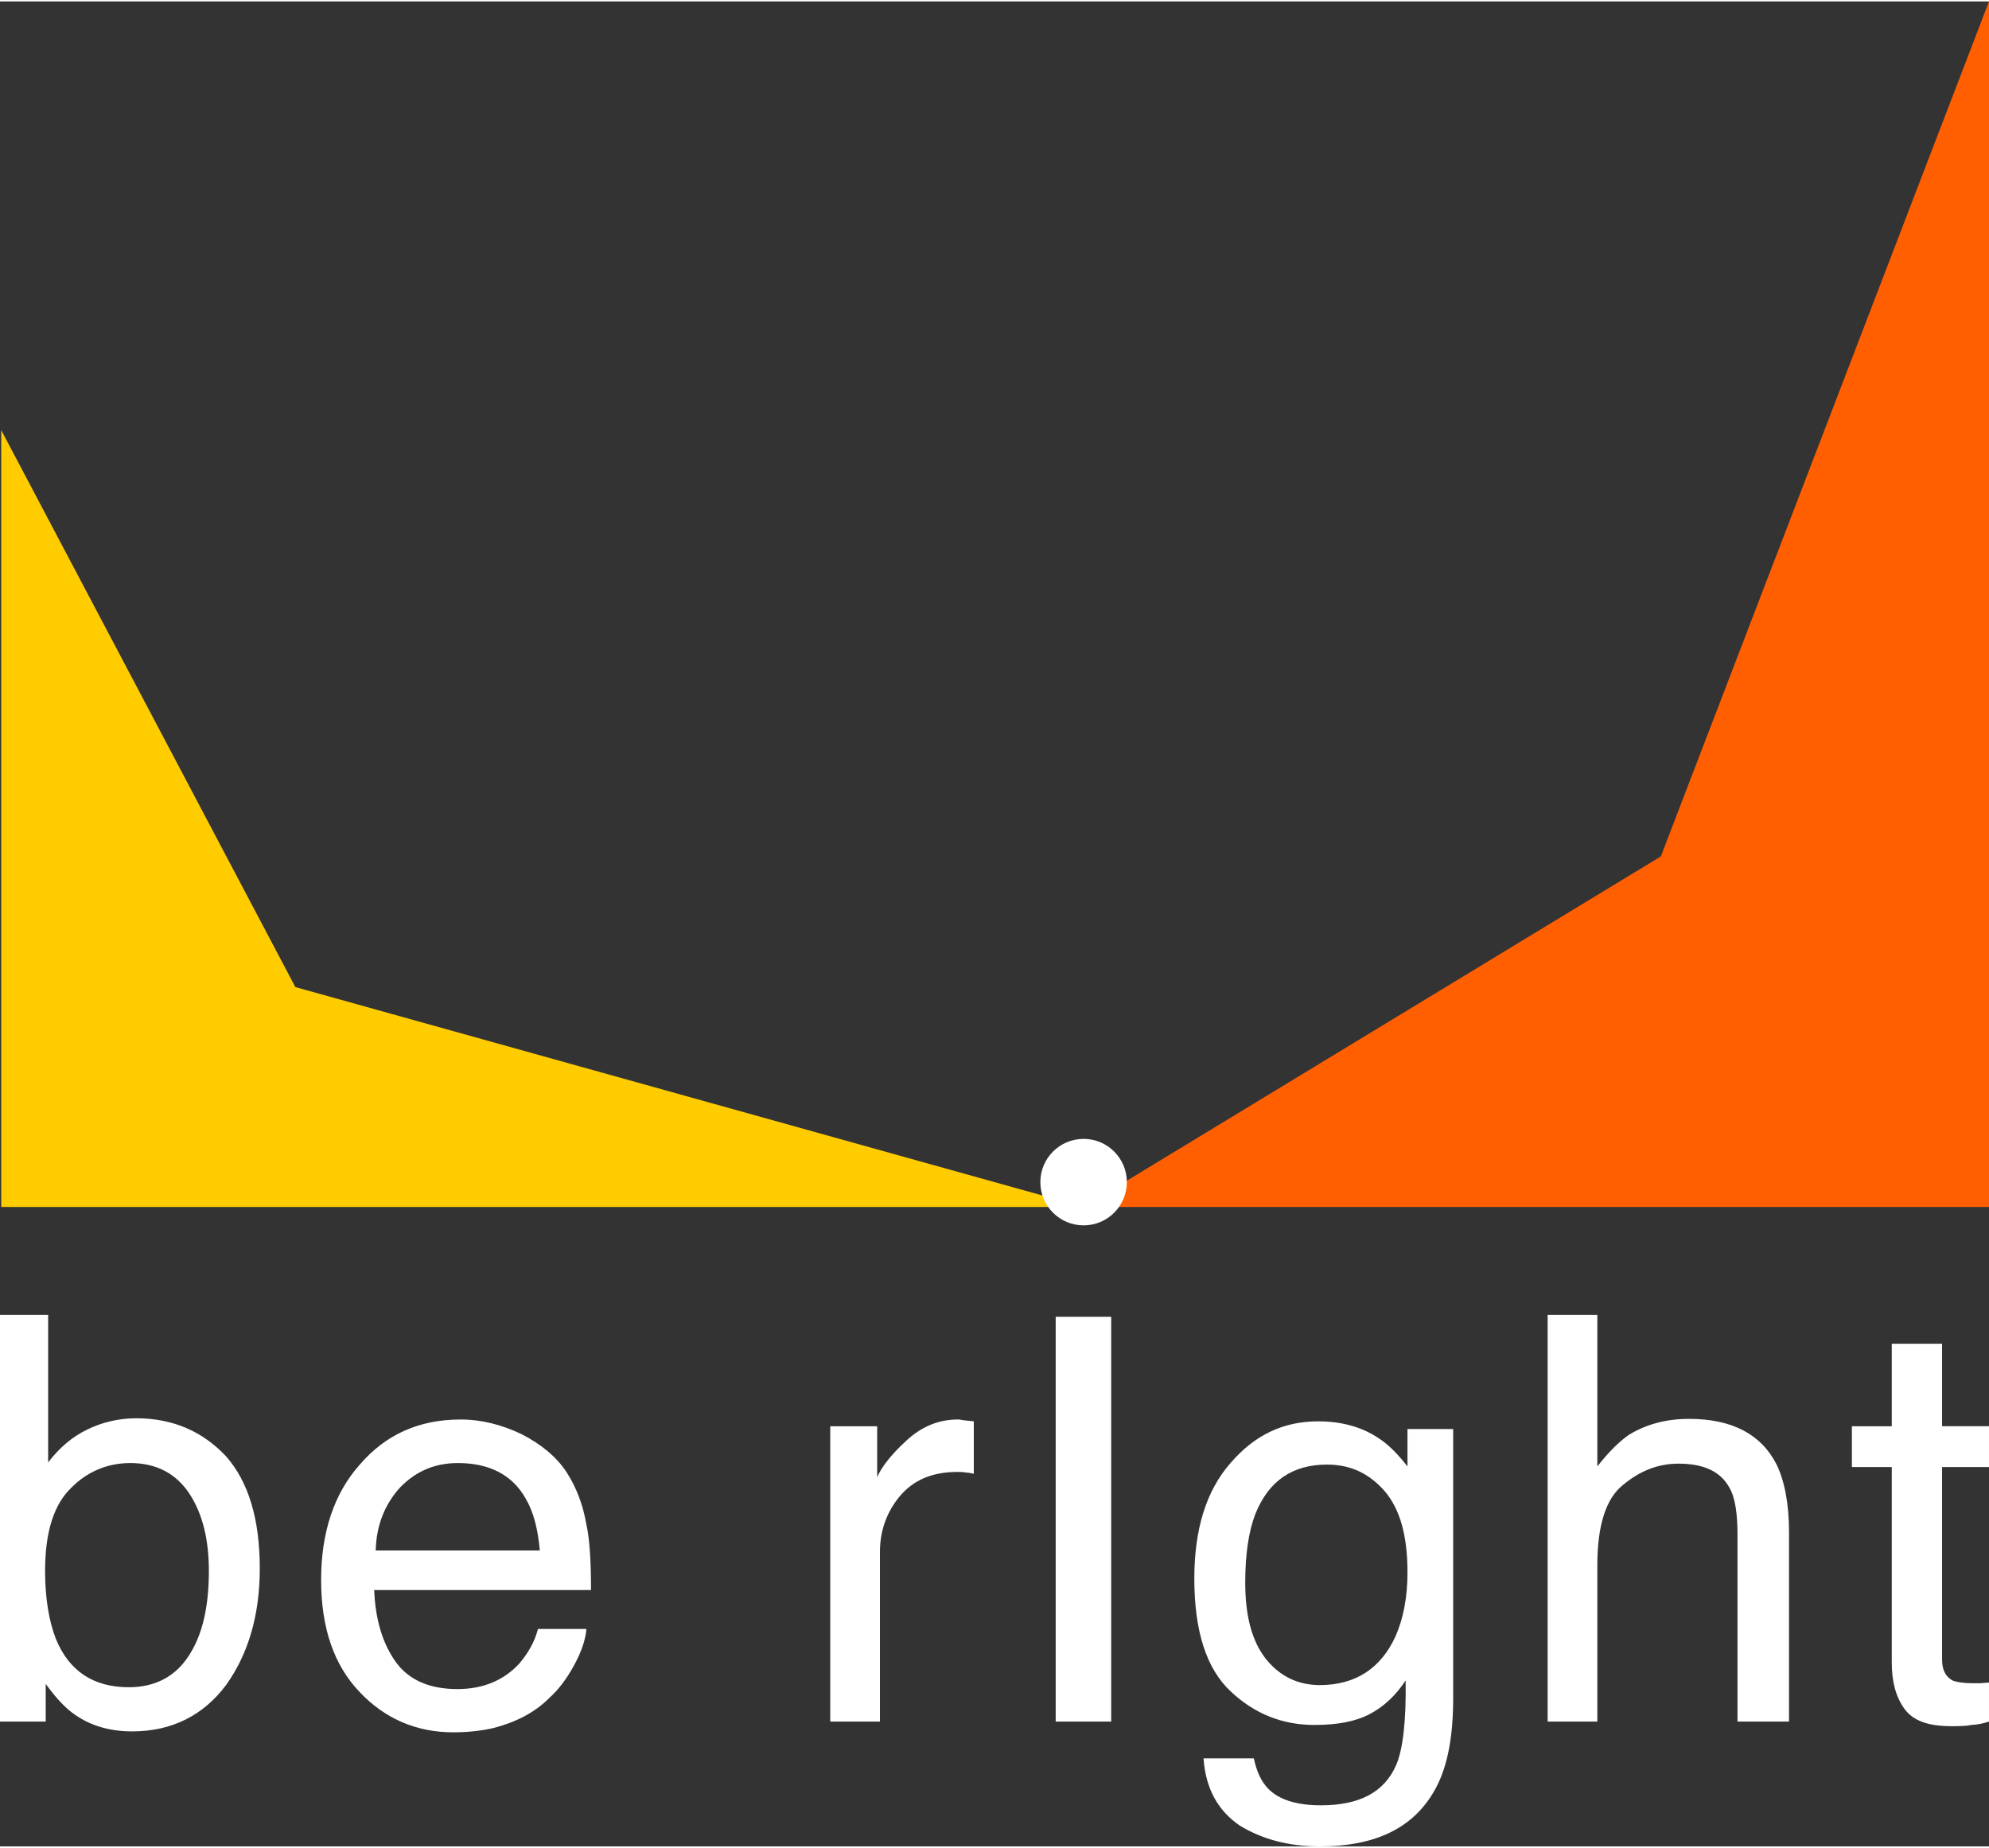<?xml version="1.0" encoding="UTF-8"?> <svg xmlns="http://www.w3.org/2000/svg" xmlns:xlink="http://www.w3.org/1999/xlink" xmlns:xodm="http://www.corel.com/coreldraw/odm/2003" xml:space="preserve" width="536px" height="498px" version="1.0" style="shape-rendering:geometricPrecision; text-rendering:geometricPrecision; image-rendering:optimizeQuality; fill-rule:evenodd; clip-rule:evenodd" viewBox="0 0 64.85 60.16"><rect x="0" y="0" width="64.85" height="60.16" fill="#333333" stroke="none"/> <defs> <style type="text/css"> .fil1 {fill:#FF5F01} .fil2 {fill:#FFCC00} .fil3 {fill:white} .fil0 {fill:white;fill-rule:nonzero} </style> </defs> <g id="Слой_x0020_1">  <path class="fil0" d="M1.57 47.64l0 -4.81 -1.57 0 0 13.26 1.49 0 0 -1.23c0.33,0.46 0.66,0.81 0.96,1.01 0.5,0.35 1.12,0.54 1.86,0.54 1.29,0 2.32,-0.52 3.06,-1.51 0.73,-1.02 1.1,-2.29 1.1,-3.8 0,-1.62 -0.37,-2.83 -1.1,-3.66 -0.76,-0.81 -1.73,-1.24 -2.93,-1.24 -0.57,0 -1.11,0.13 -1.6,0.37 -0.5,0.24 -0.92,0.61 -1.27,1.07zm4.6 6.28c-0.44,0.7 -1.11,1.05 -1.97,1.05 -1.16,0 -1.95,-0.53 -2.38,-1.58 -0.22,-0.57 -0.35,-1.31 -0.35,-2.21 0,-1.26 0.28,-2.16 0.85,-2.71 0.53,-0.54 1.2,-0.81 1.93,-0.81 0.83,0 1.48,0.33 1.92,0.99 0.44,0.67 0.64,1.51 0.64,2.53 0,1.14 -0.2,2.06 -0.64,2.74zm10.84 -7.2c-0.65,-0.31 -1.31,-0.48 -1.99,-0.48 -1.37,0 -2.45,0.5 -3.28,1.46 -0.85,0.95 -1.27,2.22 -1.27,3.77 0,1.57 0.42,2.78 1.25,3.65 0.83,0.88 1.86,1.32 3.06,1.32 0.48,0 0.92,-0.05 1.31,-0.14 0.73,-0.19 1.34,-0.5 1.82,-0.98 0.31,-0.28 0.57,-0.63 0.81,-1.07 0.24,-0.44 0.37,-0.83 0.4,-1.18l-1.58 0c-0.11,0.43 -0.33,0.8 -0.61,1.13 -0.51,0.55 -1.18,0.83 -2.02,0.83 -0.91,0 -1.59,-0.3 -2.01,-0.89 -0.42,-0.59 -0.66,-1.36 -0.7,-2.34l7.07 0c0,-0.97 -0.05,-1.69 -0.15,-2.13 -0.11,-0.65 -0.33,-1.22 -0.64,-1.7 -0.33,-0.51 -0.83,-0.92 -1.47,-1.25zm0.59 3.79l-5.35 0c0.02,-0.83 0.3,-1.51 0.8,-2.06 0.51,-0.52 1.12,-0.79 1.88,-0.79 1.03,0 1.78,0.39 2.21,1.16 0.25,0.42 0.4,0.99 0.46,1.69zm11 -2.39l0 -1.66 -1.53 0 0 9.63 1.62 0 0 -5.54c0,-0.68 0.22,-1.29 0.64,-1.8 0.45,-0.54 1.07,-0.8 1.88,-0.8 0.11,0 0.21,0 0.28,0.02 0.09,0 0.17,0.02 0.26,0.04l0 -1.71 -0.37 -0.04c-0.07,-0.02 -0.13,-0.02 -0.15,-0.02 -0.64,0 -1.2,0.24 -1.69,0.7 -0.5,0.46 -0.81,0.87 -0.94,1.18zm7.63 7.97l0 -13.2 -1.81 0 0 13.2 1.81 0zm8.72 -9.24c-0.55,-0.37 -1.22,-0.55 -1.97,-0.55 -1.13,0 -2.07,0.44 -2.86,1.36 -0.79,0.9 -1.18,2.15 -1.18,3.77 0,1.7 0.39,2.93 1.18,3.67 0.78,0.74 1.7,1.1 2.73,1.1 0.75,0 1.34,-0.11 1.8,-0.35 0.46,-0.24 0.85,-0.6 1.18,-1.1 0.02,1.33 -0.09,2.25 -0.31,2.76 -0.39,0.89 -1.2,1.31 -2.45,1.31 -0.77,0 -1.35,-0.17 -1.71,-0.53 -0.24,-0.24 -0.39,-0.58 -0.48,-1l-1.64 0c0.07,1 0.48,1.71 1.18,2.19 0.72,0.44 1.58,0.68 2.61,0.68 1.88,0 3.13,-0.64 3.81,-1.95 0.37,-0.72 0.54,-1.67 0.54,-2.89l0 -8.77 -1.49 0 0 1.22c-0.32,-0.41 -0.63,-0.72 -0.94,-0.92zm0.2 1.73c0.5,0.59 0.74,1.45 0.74,2.65 0,0.79 -0.13,1.49 -0.39,2.08 -0.48,1.05 -1.31,1.59 -2.47,1.59 -0.73,0 -1.32,-0.3 -1.77,-0.87 -0.44,-0.57 -0.66,-1.38 -0.66,-2.47 0,-0.92 0.11,-1.67 0.33,-2.24 0.43,-1.07 1.2,-1.61 2.34,-1.61 0.78,0 1.38,0.3 1.88,0.87zm6.93 -0.81l0 -4.94 -1.62 0 0 13.26 1.62 0 0 -5.1c0,-1.29 0.28,-2.17 0.83,-2.61 0.55,-0.46 1.14,-0.7 1.82,-0.7 0.81,0 1.37,0.25 1.66,0.79 0.19,0.33 0.26,0.85 0.26,1.55l0 6.07 1.68 0 0 -6.17c0,-0.95 -0.15,-1.69 -0.41,-2.22 -0.5,-0.98 -1.45,-1.48 -2.85,-1.48 -0.78,0 -1.42,0.19 -1.96,0.52 -0.29,0.2 -0.64,0.53 -1.03,1.03zm11.24 -1.31l0 -2.69 -1.64 0 0 2.69 -1.3 0 0 1.33 1.3 0 0 6.37c0,0.63 0.13,1.12 0.41,1.51 0.28,0.39 0.77,0.57 1.53,0.57 0.24,0 0.46,0 0.66,-0.04 0.2,-0.01 0.39,-0.05 0.57,-0.11l0 -1.27c-0.11,0 -0.22,0.02 -0.31,0.02l-0.24 0c-0.29,0 -0.52,-0.04 -0.64,-0.09 -0.23,-0.13 -0.34,-0.35 -0.34,-0.68l0 -6.28 1.53 0 0 -1.33 -1.53 0z"></path> <polygon class="fil1" points="64.85,0 54.15,27.88 35.33,39.31 64.85,39.31 "></polygon> <polygon class="fil2" points="0.04,13.98 9.63,32.14 35.33,39.31 0.04,39.31 "></polygon> <circle class="fil3" cx="35.33" cy="38.5" r="1.41"></circle> </g> </svg> 